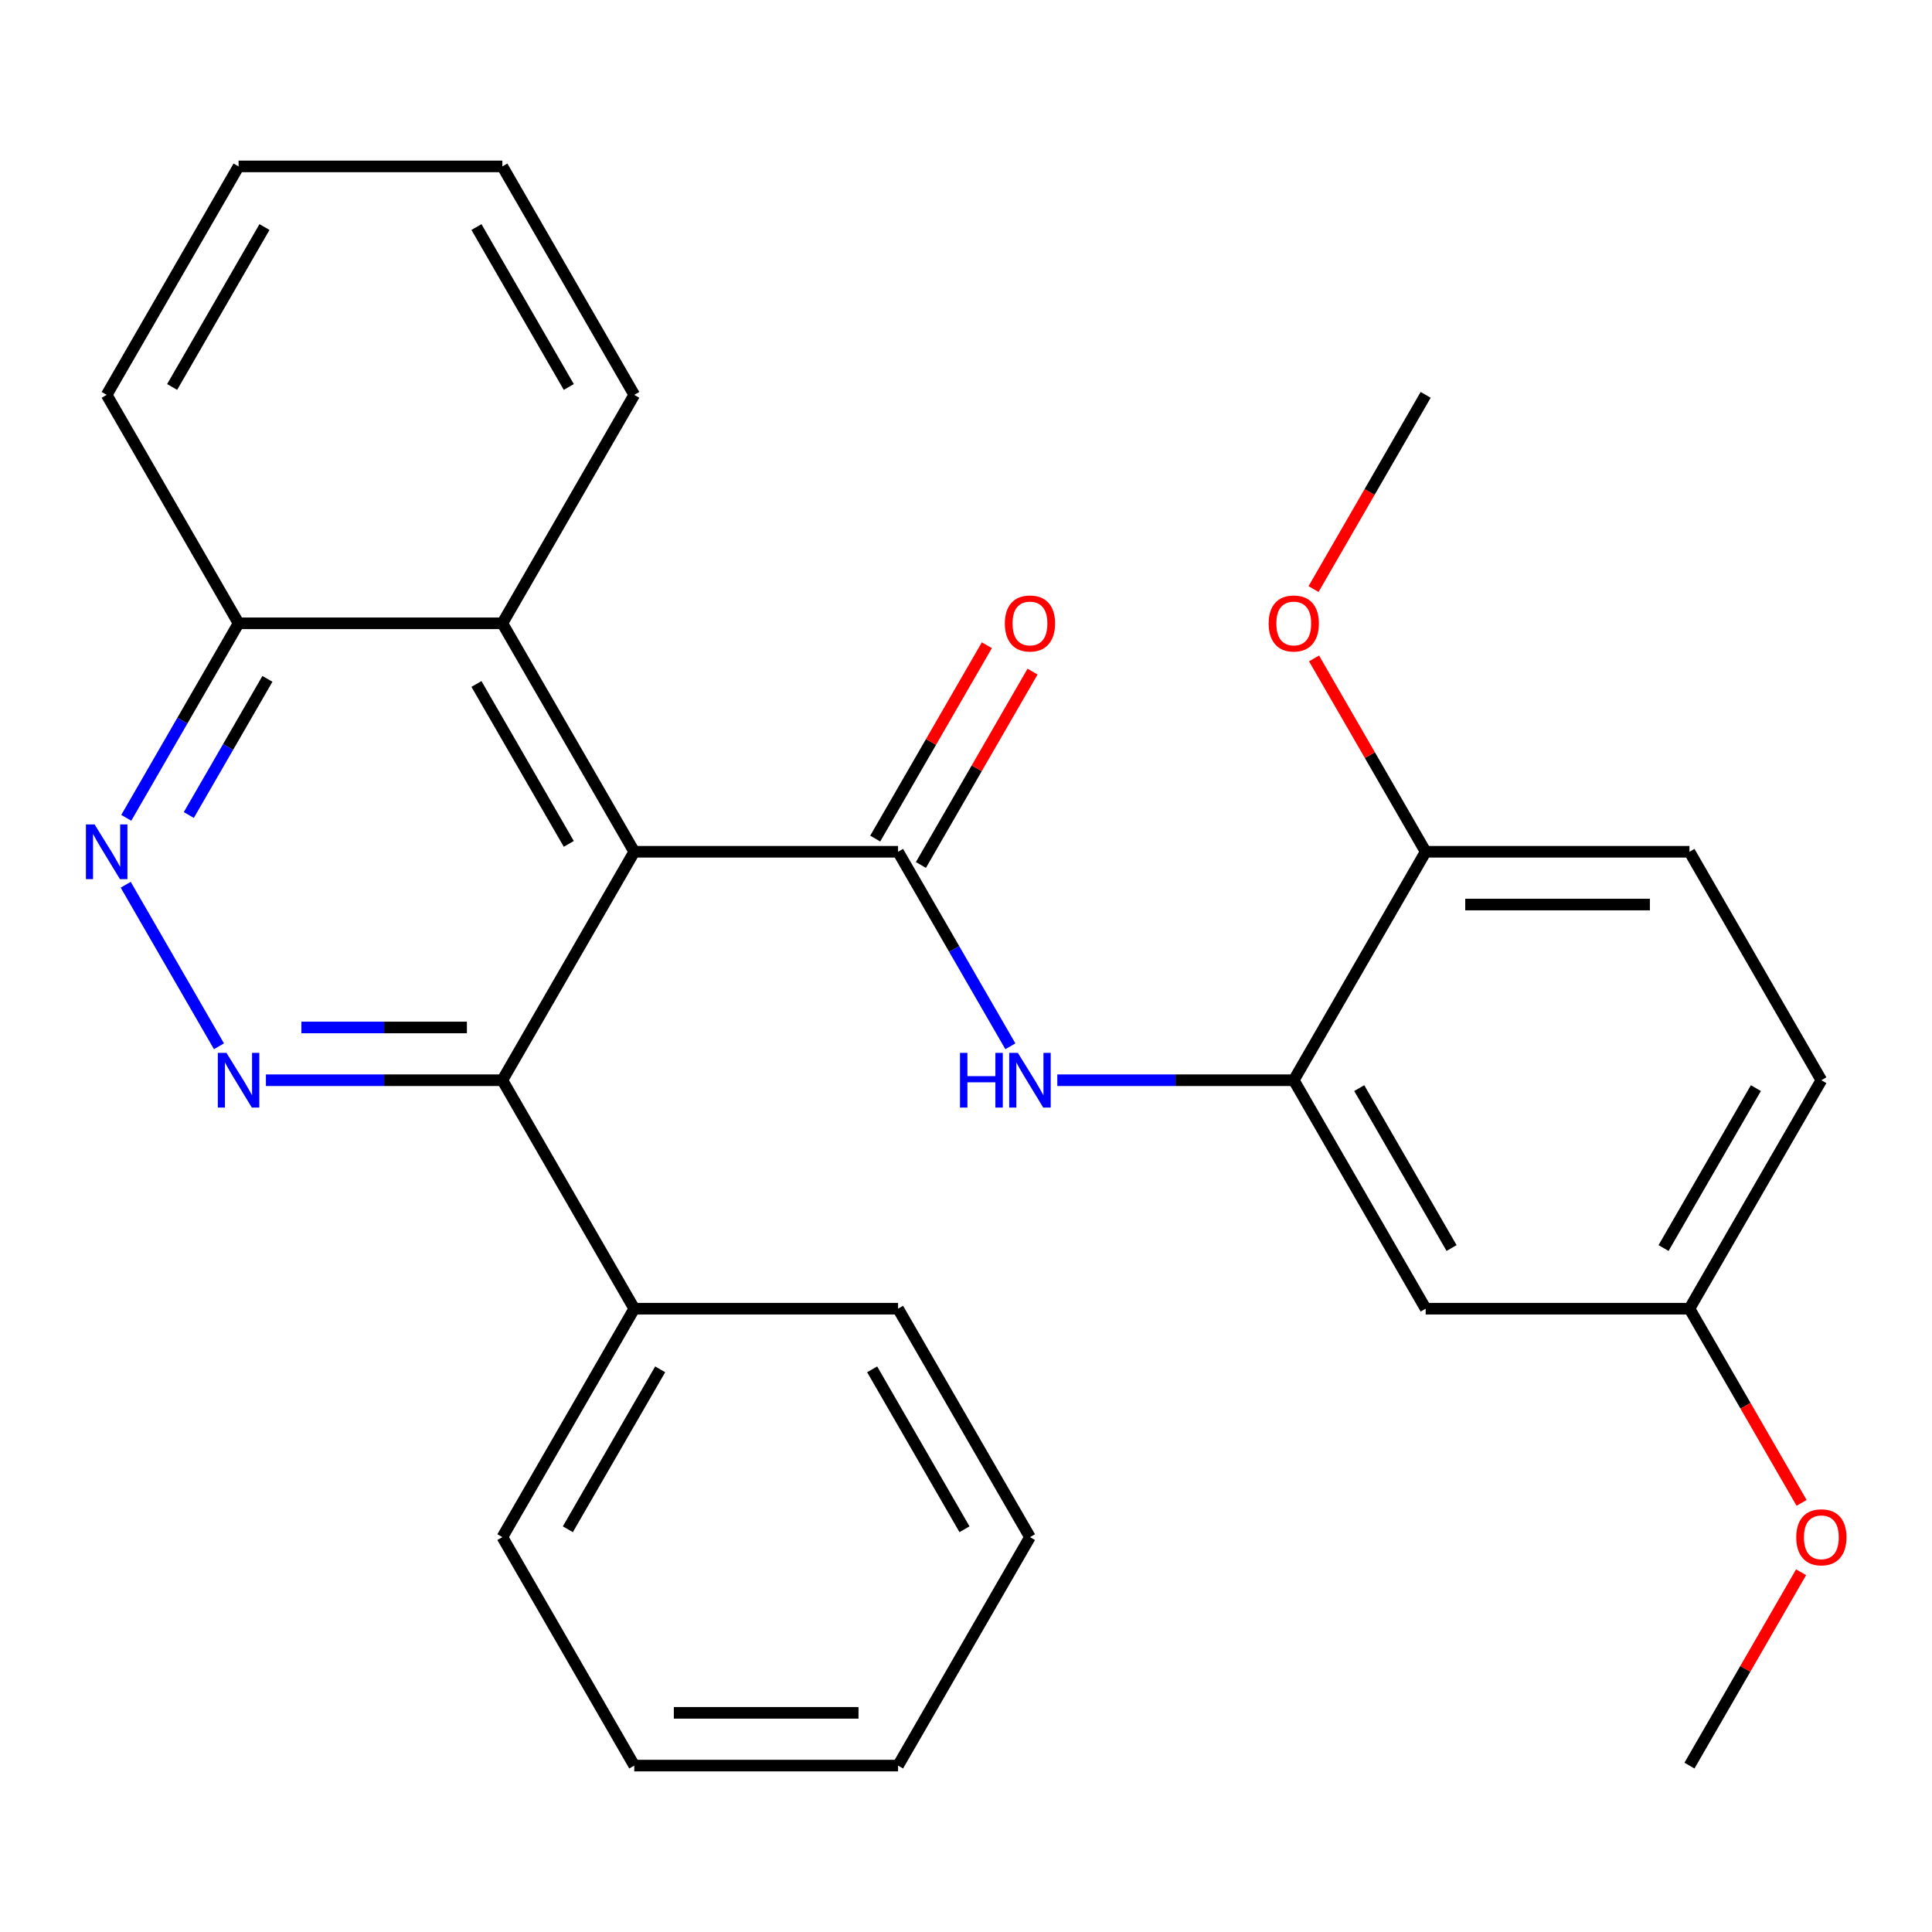 <?xml version='1.0' encoding='iso-8859-1'?>
<svg version='1.1' baseProfile='full'
              xmlns='http://www.w3.org/2000/svg'
                      xmlns:rdkit='http://www.rdkit.org/xml'
                      xmlns:xlink='http://www.w3.org/1999/xlink'
                  xml:space='preserve'
width='1000px' height='1000px' viewBox='0 0 1000 1000'>
<!-- END OF HEADER -->
<rect style='opacity:1.0;fill:#FFFFFF;stroke:none' width='1000' height='1000' x='0' y='0'> </rect>
<path class='bond-0' d='M 328.296,440.876 L 464.838,440.876' style='fill:none;fill-rule:evenodd;stroke:#000000;stroke-width:6px;stroke-linecap:butt;stroke-linejoin:miter;stroke-opacity:1' />
<path class='bond-2' d='M 328.296,440.876 L 260.025,559.124' style='fill:none;fill-rule:evenodd;stroke:#000000;stroke-width:6px;stroke-linecap:butt;stroke-linejoin:miter;stroke-opacity:1' />
<path class='bond-6' d='M 328.296,440.876 L 260.025,322.627' style='fill:none;fill-rule:evenodd;stroke:#000000;stroke-width:6px;stroke-linecap:butt;stroke-linejoin:miter;stroke-opacity:1' />
<path class='bond-6' d='M 294.406,436.793 L 246.616,354.019' style='fill:none;fill-rule:evenodd;stroke:#000000;stroke-width:6px;stroke-linecap:butt;stroke-linejoin:miter;stroke-opacity:1' />
<path class='bond-3' d='M 464.838,440.876 L 493.9,491.213' style='fill:none;fill-rule:evenodd;stroke:#000000;stroke-width:6px;stroke-linecap:butt;stroke-linejoin:miter;stroke-opacity:1' />
<path class='bond-3' d='M 493.9,491.213 L 522.963,541.551' style='fill:none;fill-rule:evenodd;stroke:#0000FF;stroke-width:6px;stroke-linecap:butt;stroke-linejoin:miter;stroke-opacity:1' />
<path class='bond-8' d='M 476.663,447.703 L 505.552,397.665' style='fill:none;fill-rule:evenodd;stroke:#000000;stroke-width:6px;stroke-linecap:butt;stroke-linejoin:miter;stroke-opacity:1' />
<path class='bond-8' d='M 505.552,397.665 L 534.441,347.628' style='fill:none;fill-rule:evenodd;stroke:#FF0000;stroke-width:6px;stroke-linecap:butt;stroke-linejoin:miter;stroke-opacity:1' />
<path class='bond-8' d='M 453.013,434.049 L 481.902,384.011' style='fill:none;fill-rule:evenodd;stroke:#000000;stroke-width:6px;stroke-linecap:butt;stroke-linejoin:miter;stroke-opacity:1' />
<path class='bond-8' d='M 481.902,384.011 L 510.791,333.974' style='fill:none;fill-rule:evenodd;stroke:#FF0000;stroke-width:6px;stroke-linecap:butt;stroke-linejoin:miter;stroke-opacity:1' />
<path class='bond-1' d='M 137.637,559.124 L 198.831,559.124' style='fill:none;fill-rule:evenodd;stroke:#0000FF;stroke-width:6px;stroke-linecap:butt;stroke-linejoin:miter;stroke-opacity:1' />
<path class='bond-1' d='M 198.831,559.124 L 260.025,559.124' style='fill:none;fill-rule:evenodd;stroke:#000000;stroke-width:6px;stroke-linecap:butt;stroke-linejoin:miter;stroke-opacity:1' />
<path class='bond-1' d='M 155.995,531.816 L 198.831,531.816' style='fill:none;fill-rule:evenodd;stroke:#0000FF;stroke-width:6px;stroke-linecap:butt;stroke-linejoin:miter;stroke-opacity:1' />
<path class='bond-1' d='M 198.831,531.816 L 241.667,531.816' style='fill:none;fill-rule:evenodd;stroke:#000000;stroke-width:6px;stroke-linecap:butt;stroke-linejoin:miter;stroke-opacity:1' />
<path class='bond-28' d='M 113.338,541.551 L 65.066,457.942' style='fill:none;fill-rule:evenodd;stroke:#0000FF;stroke-width:6px;stroke-linecap:butt;stroke-linejoin:miter;stroke-opacity:1' />
<path class='bond-11' d='M 260.025,559.124 L 328.296,677.373' style='fill:none;fill-rule:evenodd;stroke:#000000;stroke-width:6px;stroke-linecap:butt;stroke-linejoin:miter;stroke-opacity:1' />
<path class='bond-5' d='M 547.262,559.124 L 608.456,559.124' style='fill:none;fill-rule:evenodd;stroke:#0000FF;stroke-width:6px;stroke-linecap:butt;stroke-linejoin:miter;stroke-opacity:1' />
<path class='bond-5' d='M 608.456,559.124 L 669.65,559.124' style='fill:none;fill-rule:evenodd;stroke:#000000;stroke-width:6px;stroke-linecap:butt;stroke-linejoin:miter;stroke-opacity:1' />
<path class='bond-4' d='M 65.359,423.302 L 94.421,372.965' style='fill:none;fill-rule:evenodd;stroke:#0000FF;stroke-width:6px;stroke-linecap:butt;stroke-linejoin:miter;stroke-opacity:1' />
<path class='bond-4' d='M 94.421,372.965 L 123.484,322.627' style='fill:none;fill-rule:evenodd;stroke:#000000;stroke-width:6px;stroke-linecap:butt;stroke-linejoin:miter;stroke-opacity:1' />
<path class='bond-4' d='M 97.727,421.855 L 118.071,386.619' style='fill:none;fill-rule:evenodd;stroke:#0000FF;stroke-width:6px;stroke-linecap:butt;stroke-linejoin:miter;stroke-opacity:1' />
<path class='bond-4' d='M 118.071,386.619 L 138.415,351.383' style='fill:none;fill-rule:evenodd;stroke:#000000;stroke-width:6px;stroke-linecap:butt;stroke-linejoin:miter;stroke-opacity:1' />
<path class='bond-7' d='M 669.65,559.124 L 737.921,677.373' style='fill:none;fill-rule:evenodd;stroke:#000000;stroke-width:6px;stroke-linecap:butt;stroke-linejoin:miter;stroke-opacity:1' />
<path class='bond-7' d='M 703.541,563.207 L 751.33,645.981' style='fill:none;fill-rule:evenodd;stroke:#000000;stroke-width:6px;stroke-linecap:butt;stroke-linejoin:miter;stroke-opacity:1' />
<path class='bond-10' d='M 669.65,559.124 L 737.921,440.876' style='fill:none;fill-rule:evenodd;stroke:#000000;stroke-width:6px;stroke-linecap:butt;stroke-linejoin:miter;stroke-opacity:1' />
<path class='bond-9' d='M 260.025,322.627 L 123.484,322.627' style='fill:none;fill-rule:evenodd;stroke:#000000;stroke-width:6px;stroke-linecap:butt;stroke-linejoin:miter;stroke-opacity:1' />
<path class='bond-17' d='M 260.025,322.627 L 328.296,204.379' style='fill:none;fill-rule:evenodd;stroke:#000000;stroke-width:6px;stroke-linecap:butt;stroke-linejoin:miter;stroke-opacity:1' />
<path class='bond-13' d='M 737.921,677.373 L 874.463,677.373' style='fill:none;fill-rule:evenodd;stroke:#000000;stroke-width:6px;stroke-linecap:butt;stroke-linejoin:miter;stroke-opacity:1' />
<path class='bond-20' d='M 123.484,322.627 L 55.213,204.379' style='fill:none;fill-rule:evenodd;stroke:#000000;stroke-width:6px;stroke-linecap:butt;stroke-linejoin:miter;stroke-opacity:1' />
<path class='bond-12' d='M 737.921,440.876 L 874.463,440.876' style='fill:none;fill-rule:evenodd;stroke:#000000;stroke-width:6px;stroke-linecap:butt;stroke-linejoin:miter;stroke-opacity:1' />
<path class='bond-12' d='M 758.402,468.184 L 853.982,468.184' style='fill:none;fill-rule:evenodd;stroke:#000000;stroke-width:6px;stroke-linecap:butt;stroke-linejoin:miter;stroke-opacity:1' />
<path class='bond-15' d='M 737.921,440.876 L 709.032,390.838' style='fill:none;fill-rule:evenodd;stroke:#000000;stroke-width:6px;stroke-linecap:butt;stroke-linejoin:miter;stroke-opacity:1' />
<path class='bond-15' d='M 709.032,390.838 L 680.143,340.801' style='fill:none;fill-rule:evenodd;stroke:#FF0000;stroke-width:6px;stroke-linecap:butt;stroke-linejoin:miter;stroke-opacity:1' />
<path class='bond-18' d='M 328.296,677.373 L 260.025,795.621' style='fill:none;fill-rule:evenodd;stroke:#000000;stroke-width:6px;stroke-linecap:butt;stroke-linejoin:miter;stroke-opacity:1' />
<path class='bond-18' d='M 341.705,708.764 L 293.916,791.538' style='fill:none;fill-rule:evenodd;stroke:#000000;stroke-width:6px;stroke-linecap:butt;stroke-linejoin:miter;stroke-opacity:1' />
<path class='bond-19' d='M 328.296,677.373 L 464.838,677.373' style='fill:none;fill-rule:evenodd;stroke:#000000;stroke-width:6px;stroke-linecap:butt;stroke-linejoin:miter;stroke-opacity:1' />
<path class='bond-14' d='M 874.463,440.876 L 942.734,559.124' style='fill:none;fill-rule:evenodd;stroke:#000000;stroke-width:6px;stroke-linecap:butt;stroke-linejoin:miter;stroke-opacity:1' />
<path class='bond-16' d='M 874.463,677.373 L 903.479,727.63' style='fill:none;fill-rule:evenodd;stroke:#000000;stroke-width:6px;stroke-linecap:butt;stroke-linejoin:miter;stroke-opacity:1' />
<path class='bond-16' d='M 903.479,727.63 L 932.495,777.888' style='fill:none;fill-rule:evenodd;stroke:#FF0000;stroke-width:6px;stroke-linecap:butt;stroke-linejoin:miter;stroke-opacity:1' />
<path class='bond-31' d='M 874.463,677.373 L 942.734,559.124' style='fill:none;fill-rule:evenodd;stroke:#000000;stroke-width:6px;stroke-linecap:butt;stroke-linejoin:miter;stroke-opacity:1' />
<path class='bond-31' d='M 861.054,645.981 L 908.843,563.207' style='fill:none;fill-rule:evenodd;stroke:#000000;stroke-width:6px;stroke-linecap:butt;stroke-linejoin:miter;stroke-opacity:1' />
<path class='bond-21' d='M 679.889,304.894 L 708.905,254.636' style='fill:none;fill-rule:evenodd;stroke:#FF0000;stroke-width:6px;stroke-linecap:butt;stroke-linejoin:miter;stroke-opacity:1' />
<path class='bond-21' d='M 708.905,254.636 L 737.921,204.379' style='fill:none;fill-rule:evenodd;stroke:#000000;stroke-width:6px;stroke-linecap:butt;stroke-linejoin:miter;stroke-opacity:1' />
<path class='bond-22' d='M 932.241,813.795 L 903.352,863.832' style='fill:none;fill-rule:evenodd;stroke:#FF0000;stroke-width:6px;stroke-linecap:butt;stroke-linejoin:miter;stroke-opacity:1' />
<path class='bond-22' d='M 903.352,863.832 L 874.463,913.87' style='fill:none;fill-rule:evenodd;stroke:#000000;stroke-width:6px;stroke-linecap:butt;stroke-linejoin:miter;stroke-opacity:1' />
<path class='bond-23' d='M 328.296,204.379 L 260.025,86.13' style='fill:none;fill-rule:evenodd;stroke:#000000;stroke-width:6px;stroke-linecap:butt;stroke-linejoin:miter;stroke-opacity:1' />
<path class='bond-23' d='M 294.406,200.295 L 246.616,117.521' style='fill:none;fill-rule:evenodd;stroke:#000000;stroke-width:6px;stroke-linecap:butt;stroke-linejoin:miter;stroke-opacity:1' />
<path class='bond-25' d='M 260.025,795.621 L 328.296,913.87' style='fill:none;fill-rule:evenodd;stroke:#000000;stroke-width:6px;stroke-linecap:butt;stroke-linejoin:miter;stroke-opacity:1' />
<path class='bond-24' d='M 464.838,677.373 L 533.109,795.621' style='fill:none;fill-rule:evenodd;stroke:#000000;stroke-width:6px;stroke-linecap:butt;stroke-linejoin:miter;stroke-opacity:1' />
<path class='bond-24' d='M 451.429,708.764 L 499.218,791.538' style='fill:none;fill-rule:evenodd;stroke:#000000;stroke-width:6px;stroke-linecap:butt;stroke-linejoin:miter;stroke-opacity:1' />
<path class='bond-29' d='M 55.213,204.379 L 123.484,86.13' style='fill:none;fill-rule:evenodd;stroke:#000000;stroke-width:6px;stroke-linecap:butt;stroke-linejoin:miter;stroke-opacity:1' />
<path class='bond-29' d='M 89.103,200.295 L 136.893,117.521' style='fill:none;fill-rule:evenodd;stroke:#000000;stroke-width:6px;stroke-linecap:butt;stroke-linejoin:miter;stroke-opacity:1' />
<path class='bond-26' d='M 260.025,86.13 L 123.484,86.13' style='fill:none;fill-rule:evenodd;stroke:#000000;stroke-width:6px;stroke-linecap:butt;stroke-linejoin:miter;stroke-opacity:1' />
<path class='bond-27' d='M 533.109,795.621 L 464.838,913.87' style='fill:none;fill-rule:evenodd;stroke:#000000;stroke-width:6px;stroke-linecap:butt;stroke-linejoin:miter;stroke-opacity:1' />
<path class='bond-30' d='M 328.296,913.87 L 464.838,913.87' style='fill:none;fill-rule:evenodd;stroke:#000000;stroke-width:6px;stroke-linecap:butt;stroke-linejoin:miter;stroke-opacity:1' />
<path class='bond-30' d='M 348.777,886.562 L 444.357,886.562' style='fill:none;fill-rule:evenodd;stroke:#000000;stroke-width:6px;stroke-linecap:butt;stroke-linejoin:miter;stroke-opacity:1' />
<path  class='atom-2' d='M 117.224 544.964
L 126.504 559.964
Q 127.424 561.444, 128.904 564.124
Q 130.384 566.804, 130.464 566.964
L 130.464 544.964
L 134.224 544.964
L 134.224 573.284
L 130.344 573.284
L 120.384 556.884
Q 119.224 554.964, 117.984 552.764
Q 116.784 550.564, 116.424 549.884
L 116.424 573.284
L 112.744 573.284
L 112.744 544.964
L 117.224 544.964
' fill='#0000FF'/>
<path  class='atom-4' d='M 496.889 544.964
L 500.729 544.964
L 500.729 557.004
L 515.209 557.004
L 515.209 544.964
L 519.049 544.964
L 519.049 573.284
L 515.209 573.284
L 515.209 560.204
L 500.729 560.204
L 500.729 573.284
L 496.889 573.284
L 496.889 544.964
' fill='#0000FF'/>
<path  class='atom-4' d='M 526.849 544.964
L 536.129 559.964
Q 537.049 561.444, 538.529 564.124
Q 540.009 566.804, 540.089 566.964
L 540.089 544.964
L 543.849 544.964
L 543.849 573.284
L 539.969 573.284
L 530.009 556.884
Q 528.849 554.964, 527.609 552.764
Q 526.409 550.564, 526.049 549.884
L 526.049 573.284
L 522.369 573.284
L 522.369 544.964
L 526.849 544.964
' fill='#0000FF'/>
<path  class='atom-5' d='M 48.953 426.716
L 58.233 441.716
Q 59.153 443.196, 60.633 445.876
Q 62.113 448.556, 62.193 448.716
L 62.193 426.716
L 65.953 426.716
L 65.953 455.036
L 62.073 455.036
L 52.113 438.636
Q 50.953 436.716, 49.713 434.516
Q 48.513 432.316, 48.153 431.636
L 48.153 455.036
L 44.473 455.036
L 44.473 426.716
L 48.953 426.716
' fill='#0000FF'/>
<path  class='atom-9' d='M 520.109 322.707
Q 520.109 315.907, 523.469 312.107
Q 526.829 308.307, 533.109 308.307
Q 539.389 308.307, 542.749 312.107
Q 546.109 315.907, 546.109 322.707
Q 546.109 329.587, 542.709 333.507
Q 539.309 337.387, 533.109 337.387
Q 526.869 337.387, 523.469 333.507
Q 520.109 329.627, 520.109 322.707
M 533.109 334.187
Q 537.429 334.187, 539.749 331.307
Q 542.109 328.387, 542.109 322.707
Q 542.109 317.147, 539.749 314.347
Q 537.429 311.507, 533.109 311.507
Q 528.789 311.507, 526.429 314.307
Q 524.109 317.107, 524.109 322.707
Q 524.109 328.427, 526.429 331.307
Q 528.789 334.187, 533.109 334.187
' fill='#FF0000'/>
<path  class='atom-16' d='M 656.65 322.707
Q 656.65 315.907, 660.01 312.107
Q 663.37 308.307, 669.65 308.307
Q 675.93 308.307, 679.29 312.107
Q 682.65 315.907, 682.65 322.707
Q 682.65 329.587, 679.25 333.507
Q 675.85 337.387, 669.65 337.387
Q 663.41 337.387, 660.01 333.507
Q 656.65 329.627, 656.65 322.707
M 669.65 334.187
Q 673.97 334.187, 676.29 331.307
Q 678.65 328.387, 678.65 322.707
Q 678.65 317.147, 676.29 314.347
Q 673.97 311.507, 669.65 311.507
Q 665.33 311.507, 662.97 314.307
Q 660.65 317.107, 660.65 322.707
Q 660.65 328.427, 662.97 331.307
Q 665.33 334.187, 669.65 334.187
' fill='#FF0000'/>
<path  class='atom-17' d='M 929.734 795.701
Q 929.734 788.901, 933.094 785.101
Q 936.454 781.301, 942.734 781.301
Q 949.014 781.301, 952.374 785.101
Q 955.734 788.901, 955.734 795.701
Q 955.734 802.581, 952.334 806.501
Q 948.934 810.381, 942.734 810.381
Q 936.494 810.381, 933.094 806.501
Q 929.734 802.621, 929.734 795.701
M 942.734 807.181
Q 947.054 807.181, 949.374 804.301
Q 951.734 801.381, 951.734 795.701
Q 951.734 790.141, 949.374 787.341
Q 947.054 784.501, 942.734 784.501
Q 938.414 784.501, 936.054 787.301
Q 933.734 790.101, 933.734 795.701
Q 933.734 801.421, 936.054 804.301
Q 938.414 807.181, 942.734 807.181
' fill='#FF0000'/>
</svg>
